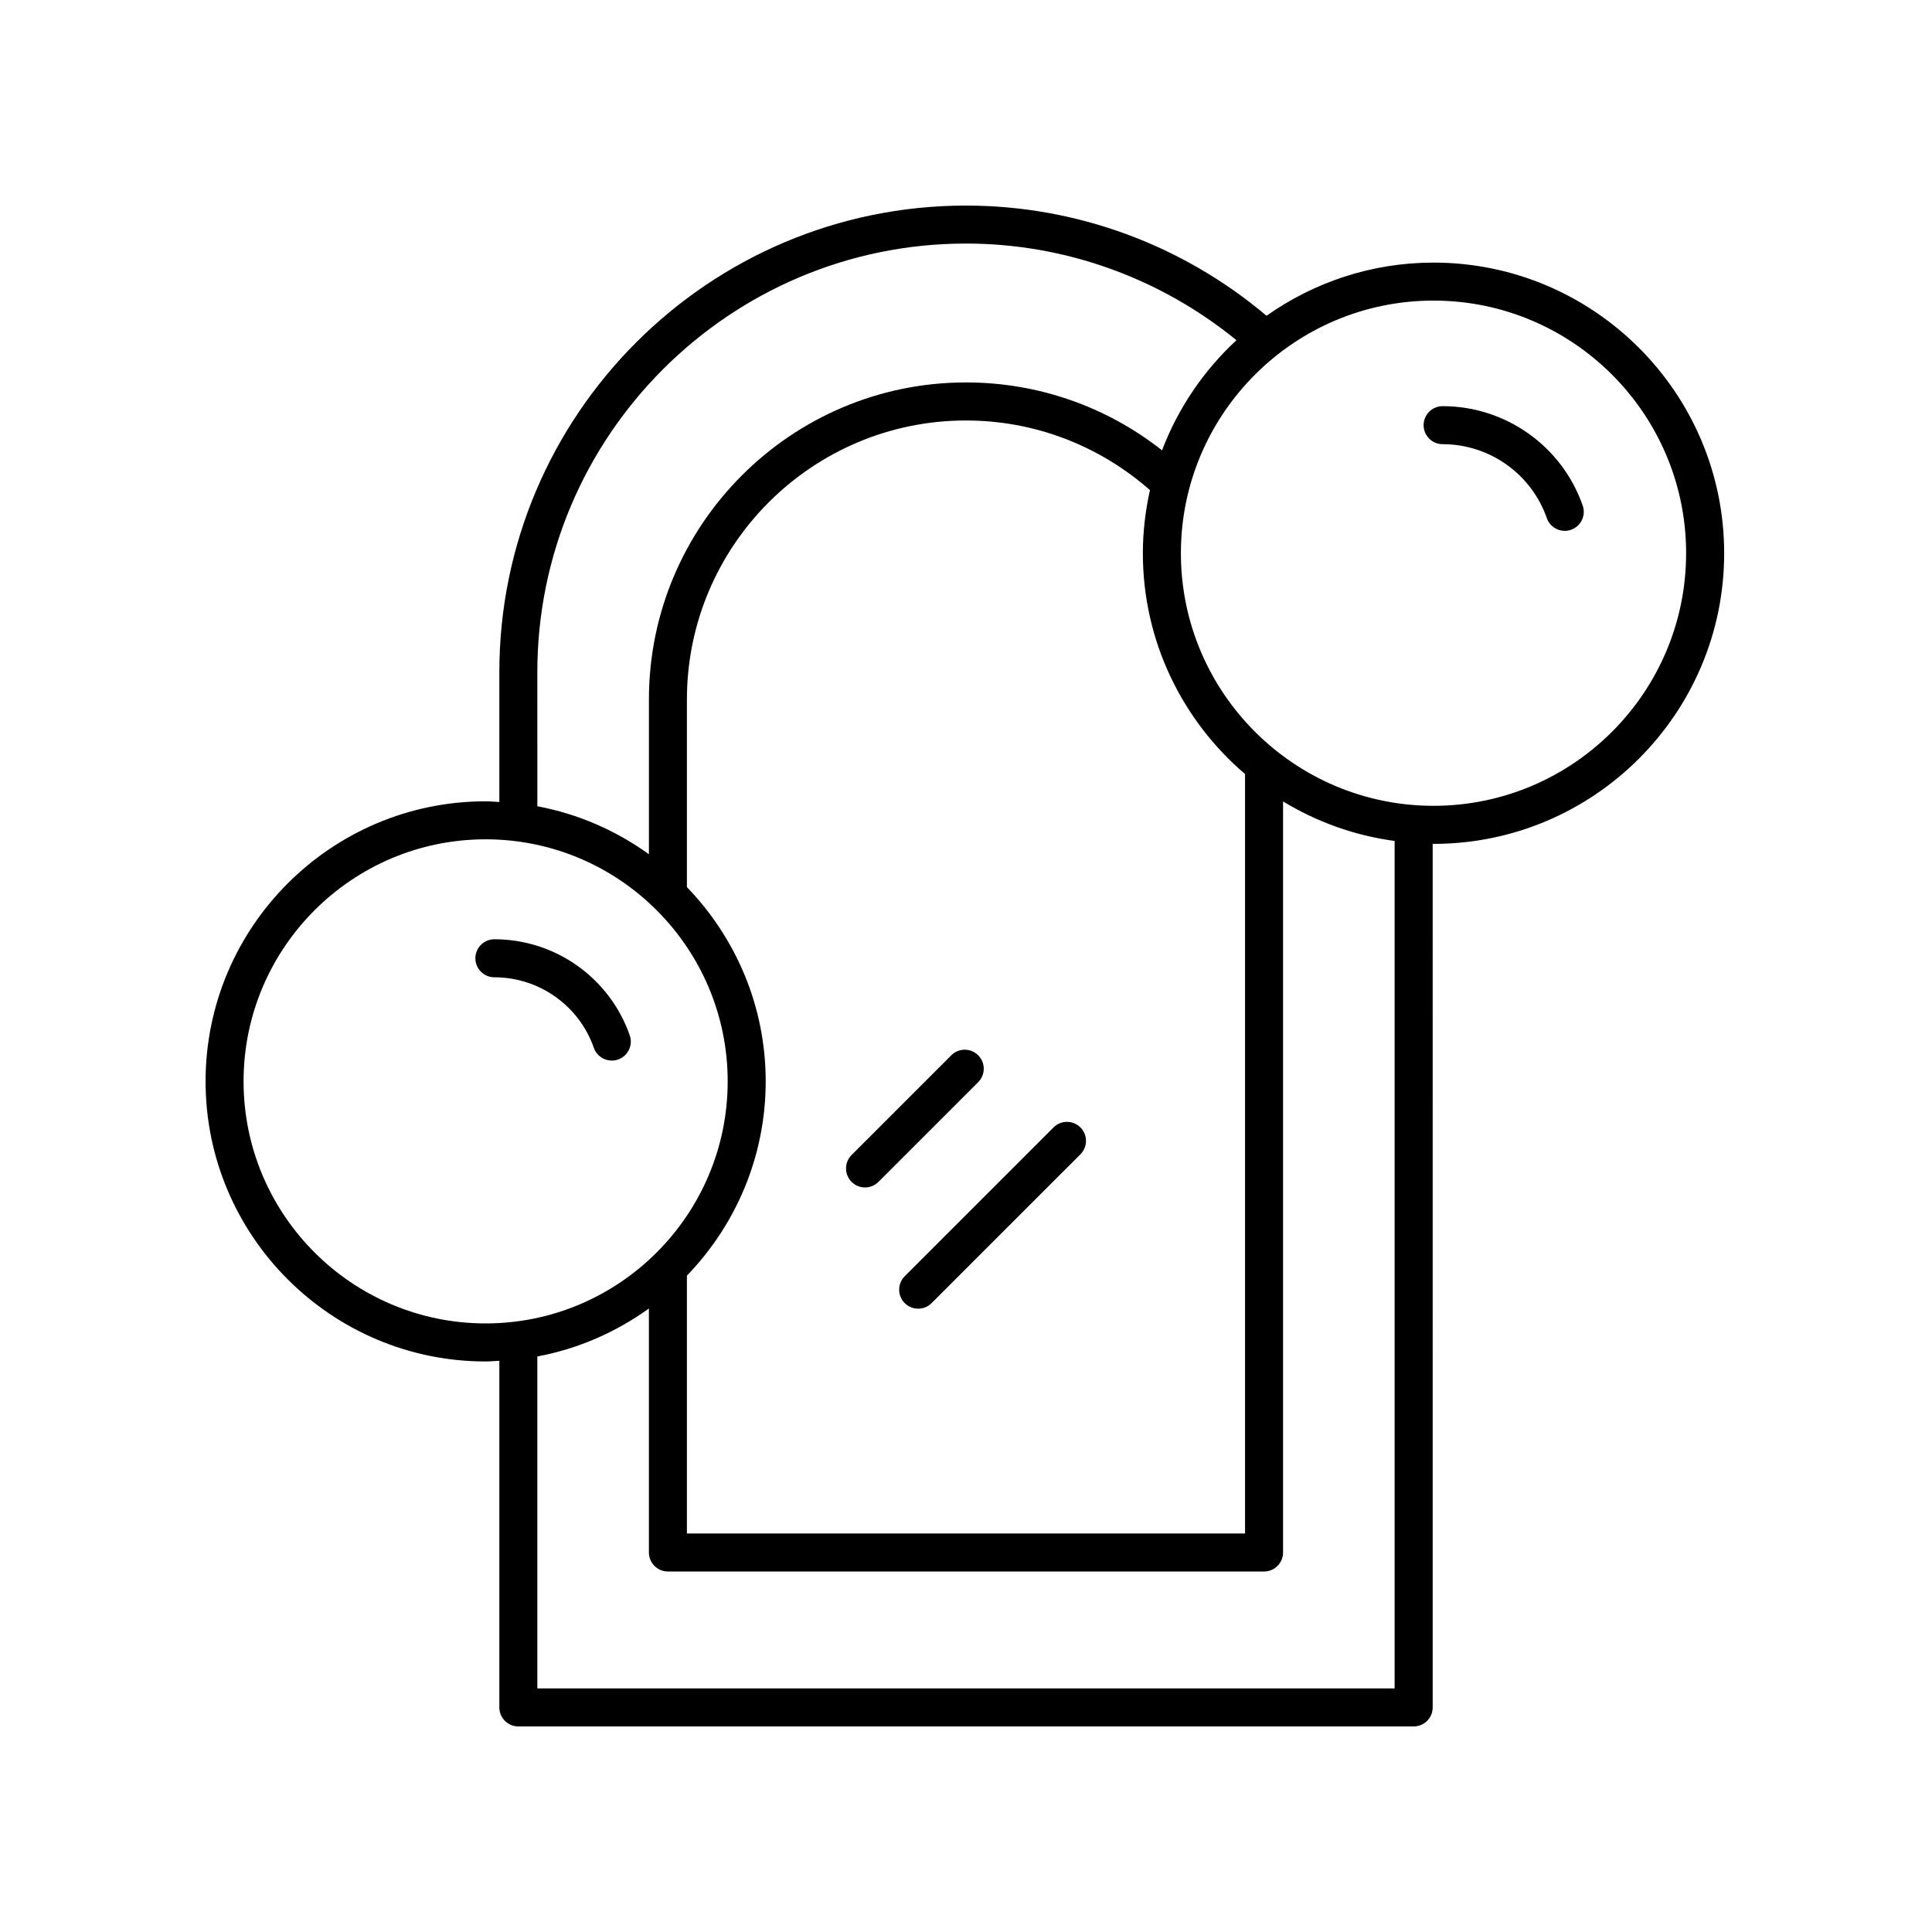 <?xml version="1.0" encoding="UTF-8"?>
<!-- Uploaded to: SVG Repo, www.svgrepo.com, Generator: SVG Repo Mixer Tools -->
<svg fill="#000000" width="800px" height="800px" version="1.1" viewBox="144 144 512 512" xmlns="http://www.w3.org/2000/svg">
 <g>
  <path d="m403.23 423.66c-1.969-1.969-5.156-1.969-7.125 0l-26.426 26.426c-1.969 1.969-1.969 5.156 0 7.125 0.984 0.984 2.273 1.477 3.562 1.477 1.289 0 2.578-0.492 3.562-1.477l26.426-26.426c1.969-1.969 1.969-5.156 0-7.125z"/>
  <path d="m423.2 442.78-39.438 39.434c-1.969 1.969-1.969 5.156 0 7.125 0.984 0.984 2.273 1.477 3.562 1.477 1.289 0 2.578-0.492 3.562-1.477l39.438-39.434c1.969-1.969 1.969-5.156 0-7.125s-5.156-1.969-7.125 0z"/>
  <path d="m526.31 261.71c12.422 0 23.52 7.875 27.613 19.594 0.727 2.078 2.676 3.379 4.754 3.379 0.551 0 1.113-0.094 1.664-0.285 2.625-0.918 4.012-3.789 3.094-6.418-5.504-15.758-20.426-26.344-37.125-26.344-2.781 0-5.039 2.254-5.039 5.039 0 2.777 2.254 5.035 5.039 5.035z"/>
  <path d="m272.7 504.8c1.227 0 2.418-0.125 3.629-0.184v91.867c0 2.781 2.254 5.039 5.039 5.039h237.27c2.781 0 5.039-2.254 5.039-5.039l-0.004-228.86c0.078 0 0.148 0.012 0.227 0.012 42.469 0 77.023-34.555 77.023-77.023-0.004-42.469-34.555-77.02-77.023-77.02-16.473 0-31.719 5.246-44.258 14.086-22.277-18.797-50.383-29.199-79.641-29.199-68.195 0-123.67 55.477-123.67 123.67v34.391c-1.211-0.059-2.402-0.184-3.629-0.184-40.93-0.004-74.223 33.293-74.223 74.223 0 40.926 33.293 74.223 74.223 74.223zm240.89 86.645h-227.19v-87.965c10.883-2.043 20.906-6.477 29.566-12.719v64.664c0 2.781 2.254 5.039 5.039 5.039h157.98c2.781 0 5.039-2.254 5.039-5.039v-199.04c8.855 5.387 18.852 9.035 29.566 10.477zm-39.641-242.32v201.26h-147.91v-68.324c12.898-13.359 20.879-31.496 20.879-51.484 0-19.992-7.981-38.125-20.879-51.484v-49.707c0-40.777 33.176-73.953 73.953-73.953 18.078 0 35.254 6.578 48.762 18.457-1.199 5.391-1.883 10.977-1.883 16.723-0.004 23.41 10.531 44.379 27.074 58.516zm116.89-58.52c0 36.914-30.031 66.945-66.945 66.945-36.914 0-66.945-30.031-66.945-66.945s30.031-66.945 66.945-66.945c36.914 0 66.945 30.031 66.945 66.945zm-304.44 31.539c0-62.637 50.961-113.6 113.6-113.6 26.234 0 51.449 9.125 71.672 25.613-8.656 8.016-15.453 17.965-19.719 29.188-14.77-11.648-32.941-17.996-51.953-17.996-46.336 0-84.027 37.695-84.027 84.027v41.008c-8.66-6.242-18.684-10.676-29.566-12.719zm-13.703 44.281c35.371 0 64.148 28.777 64.148 64.148s-28.777 64.148-64.148 64.148c-35.371 0-64.148-28.777-64.148-64.148s28.777-64.148 64.148-64.148z"/>
  <path d="m275.02 402.99c11.855 0 22.449 7.516 26.355 18.699 0.727 2.078 2.676 3.379 4.754 3.379 0.551 0 1.113-0.094 1.664-0.285 2.625-0.918 4.012-3.789 3.094-6.418-5.32-15.223-19.734-25.453-35.867-25.453-2.781 0-5.039 2.254-5.039 5.039s2.258 5.039 5.039 5.039z"/>
 </g>
</svg>